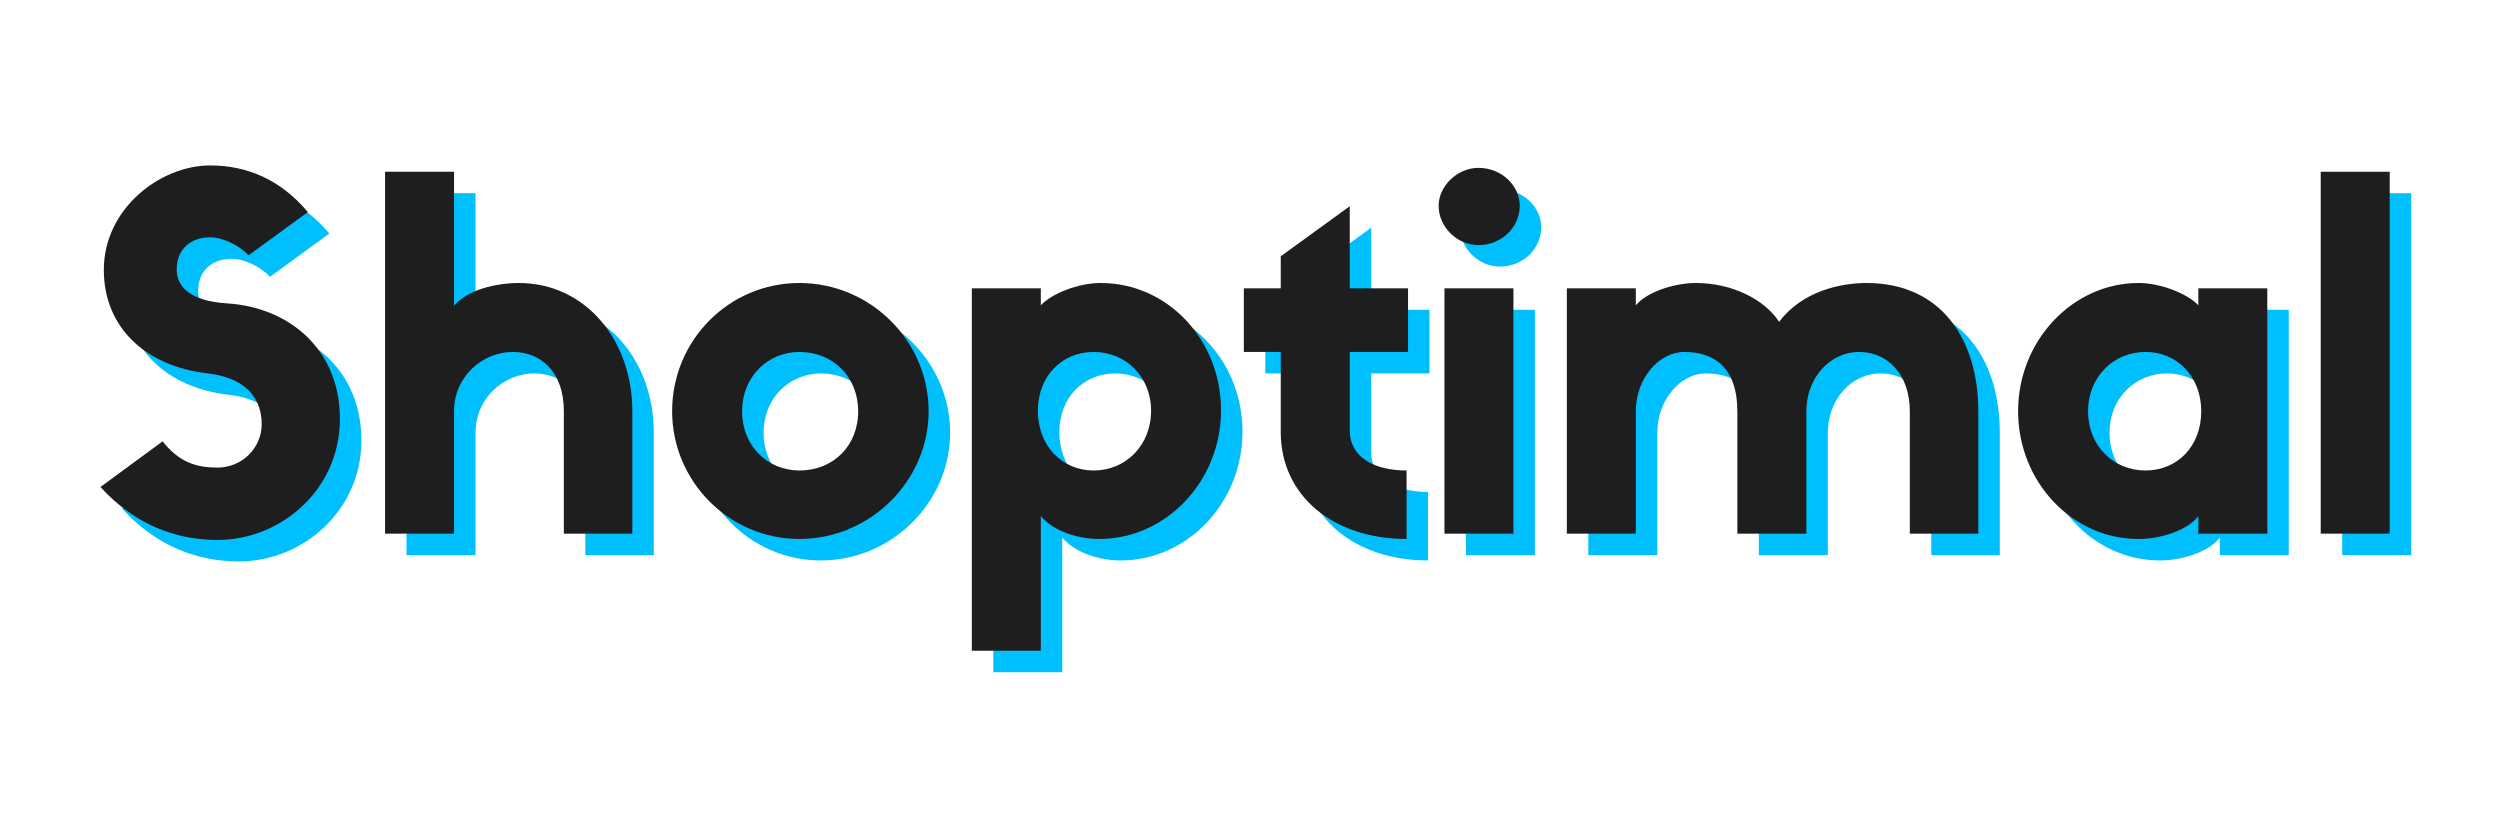 <svg xmlns="http://www.w3.org/2000/svg" xmlns:xlink="http://www.w3.org/1999/xlink" width="600" zoomAndPan="magnify" viewBox="0 0 450 150" height="200" preserveAspectRatio="xMidYMid meet" version="1.0"><defs><g/></defs><g fill="#00bfff" fill-opacity="1"><g transform="translate(19.318, 99.92)"><g><path d="M 21.859 -28.855 C 28.156 -28.156 31.652 -24.922 31.652 -19.672 C 31.652 -15.477 28.156 -11.891 23.695 -11.891 C 19.848 -11.891 16.789 -12.855 13.816 -16.613 L 2.625 -8.395 C 8.832 -1.574 16.262 1.137 23.695 1.137 C 35.152 1.137 45.73 -7.957 45.73 -20.637 C 45.73 -33.227 36.551 -40.746 25.445 -41.445 C 18.535 -41.883 16.352 -44.594 16.352 -47.566 C 16.352 -51.152 18.801 -53.336 22.383 -53.336 C 24.656 -53.336 27.543 -51.938 29.293 -50.102 L 39.961 -57.883 C 34.977 -63.832 28.855 -66.277 22.383 -66.277 C 13.379 -66.277 3.234 -58.496 3.234 -47.48 C 3.234 -37.25 10.582 -30.168 21.859 -28.855 Z M 21.859 -28.855 "/></g></g></g><g fill="#00bfff" fill-opacity="1"><g transform="translate(68.804, 99.92)"><g><path d="M 48.879 -22.035 C 48.879 -34.801 40.484 -45.117 28.418 -45.117 C 24.395 -45.117 19.148 -43.895 16.789 -41.008 L 16.789 -65.141 L 4.371 -65.141 L 4.371 0 L 16.789 0 L 16.789 -22.035 C 16.789 -28.242 21.859 -32.703 27.367 -32.703 C 32.441 -32.703 36.551 -29.117 36.551 -22.035 L 36.551 0 L 48.879 0 Z M 48.879 -22.035 "/></g></g></g><g fill="#00bfff" fill-opacity="1"><g transform="translate(122.313, 99.92)"><g><path d="M 25.445 -45.117 C 12.766 -45.117 2.535 -34.801 2.535 -22.035 C 2.535 -9.445 12.766 0.961 25.445 0.961 C 38.125 0.961 48.703 -9.445 48.703 -22.035 C 48.703 -34.801 38.125 -45.117 25.445 -45.117 Z M 25.445 -11.367 C 19.762 -11.367 15.125 -15.738 15.125 -22.035 C 15.125 -28.242 19.762 -32.703 25.445 -32.703 C 31.477 -32.703 36.023 -28.242 36.023 -22.035 C 36.023 -15.738 31.477 -11.367 25.445 -11.367 Z M 25.445 -11.367 "/></g></g></g><g fill="#00bfff" fill-opacity="1"><g transform="translate(174.422, 99.92)"><g><path d="M 16.789 21.074 L 16.789 -3.148 C 19.148 -0.352 23.609 0.961 27.281 0.961 C 39.348 0.961 49.227 -9.445 49.227 -22.211 C 49.227 -34.801 39.699 -45.117 27.543 -45.117 C 23.52 -45.117 18.711 -43.195 16.789 -41.098 L 16.789 -44.156 L 4.371 -44.156 L 4.371 21.074 Z M 26.32 -32.703 C 32.004 -32.703 36.637 -28.332 36.637 -22.121 C 36.637 -15.828 32.004 -11.367 26.32 -11.367 C 20.547 -11.367 16.262 -15.828 16.262 -22.121 C 16.262 -28.332 20.547 -32.703 26.32 -32.703 Z M 26.32 -32.703 "/></g></g></g><g fill="#00bfff" fill-opacity="1"><g transform="translate(227.057, 99.92)"><g><path d="M 30.254 -32.703 L 30.254 -44.156 L 19.762 -44.156 L 19.762 -58.934 L 7.344 -49.926 L 7.344 -44.156 L 0.699 -44.156 L 0.699 -32.703 L 7.344 -32.703 L 7.344 -18.273 C 7.344 -6.82 16.789 0.961 29.992 0.961 L 29.992 -11.367 C 24.309 -11.367 19.762 -13.641 19.762 -18.625 L 19.762 -32.703 Z M 30.254 -32.703 "/></g></g></g><g fill="#00bfff" fill-opacity="1"><g transform="translate(259.494, 99.92)"><g><path d="M 10.492 -51.938 C 14.691 -51.938 17.926 -55.176 17.926 -59.02 C 17.926 -62.605 14.691 -65.84 10.492 -65.84 C 6.645 -65.84 3.324 -62.52 3.324 -59.02 C 3.324 -55.176 6.645 -51.938 10.492 -51.938 Z M 16.789 -44.156 L 4.371 -44.156 L 4.371 0 L 16.789 0 Z M 16.789 -44.156 "/></g></g></g><g fill="#00bfff" fill-opacity="1"><g transform="translate(281.527, 99.92)"><g><path d="M 47.48 -22.035 C 47.48 -27.895 51.59 -32.703 57.012 -32.703 C 61.996 -32.703 66.105 -28.766 66.105 -22.035 L 66.105 0 L 78.434 0 L 78.434 -22.035 C 78.434 -34.801 71.875 -45.117 58.32 -45.117 C 53.773 -45.117 46.781 -43.719 42.582 -38.125 C 39.961 -42.145 34.102 -45.117 27.629 -45.117 C 23.785 -45.117 18.801 -43.543 16.789 -41.098 L 16.789 -44.156 L 4.371 -44.156 L 4.371 0 L 16.789 0 L 16.789 -22.035 C 16.789 -27.895 20.898 -32.703 25.531 -32.703 C 31.129 -32.703 35.062 -29.641 35.062 -22.035 L 35.062 0 L 47.48 0 Z M 47.48 -22.035 "/></g></g></g><g fill="#00bfff" fill-opacity="1"><g transform="translate(364.587, 99.92)"><g><path d="M 34.977 -44.156 L 34.977 -41.098 C 33.051 -43.195 28.156 -45.117 24.219 -45.117 C 12.418 -45.117 2.535 -34.801 2.535 -22.035 C 2.535 -9.445 12.152 0.961 24.219 0.961 C 28.242 0.961 33.051 -0.613 34.977 -3.148 L 34.977 0 L 47.391 0 L 47.391 -44.156 Z M 25.445 -11.367 C 19.762 -11.367 15.125 -15.738 15.125 -22.035 C 15.125 -28.242 19.762 -32.703 25.445 -32.703 C 31.215 -32.703 35.5 -28.242 35.5 -22.035 C 35.5 -15.738 31.215 -11.367 25.445 -11.367 Z M 25.445 -11.367 "/></g></g></g><g fill="#00bfff" fill-opacity="1"><g transform="translate(417.222, 99.92)"><g><path d="M 4.371 -65.141 L 4.371 0 L 16.789 0 L 16.789 -65.141 Z M 4.371 -65.141 "/></g></g></g><g fill="#1e1e1e" fill-opacity="1"><g transform="translate(15.453, 96.055)"><g><path d="M 21.859 -28.855 C 28.156 -28.156 31.652 -24.922 31.652 -19.672 C 31.652 -15.477 28.156 -11.891 23.695 -11.891 C 19.848 -11.891 16.789 -12.855 13.816 -16.613 L 2.625 -8.395 C 8.832 -1.574 16.262 1.137 23.695 1.137 C 35.152 1.137 45.73 -7.957 45.73 -20.637 C 45.73 -33.227 36.551 -40.746 25.445 -41.445 C 18.535 -41.883 16.352 -44.594 16.352 -47.566 C 16.352 -51.152 18.801 -53.336 22.383 -53.336 C 24.656 -53.336 27.543 -51.938 29.293 -50.102 L 39.961 -57.883 C 34.977 -63.832 28.855 -66.277 22.383 -66.277 C 13.379 -66.277 3.234 -58.496 3.234 -47.48 C 3.234 -37.25 10.582 -30.168 21.859 -28.855 Z M 21.859 -28.855 "/></g></g></g><g fill="#1e1e1e" fill-opacity="1"><g transform="translate(64.94, 96.055)"><g><path d="M 48.879 -22.035 C 48.879 -34.801 40.484 -45.117 28.418 -45.117 C 24.395 -45.117 19.148 -43.895 16.789 -41.008 L 16.789 -65.141 L 4.371 -65.141 L 4.371 0 L 16.789 0 L 16.789 -22.035 C 16.789 -28.242 21.859 -32.703 27.367 -32.703 C 32.441 -32.703 36.551 -29.117 36.551 -22.035 L 36.551 0 L 48.879 0 Z M 48.879 -22.035 "/></g></g></g><g fill="#1e1e1e" fill-opacity="1"><g transform="translate(118.448, 96.055)"><g><path d="M 25.445 -45.117 C 12.766 -45.117 2.535 -34.801 2.535 -22.035 C 2.535 -9.445 12.766 0.961 25.445 0.961 C 38.125 0.961 48.703 -9.445 48.703 -22.035 C 48.703 -34.801 38.125 -45.117 25.445 -45.117 Z M 25.445 -11.367 C 19.762 -11.367 15.125 -15.738 15.125 -22.035 C 15.125 -28.242 19.762 -32.703 25.445 -32.703 C 31.477 -32.703 36.023 -28.242 36.023 -22.035 C 36.023 -15.738 31.477 -11.367 25.445 -11.367 Z M 25.445 -11.367 "/></g></g></g><g fill="#1e1e1e" fill-opacity="1"><g transform="translate(170.558, 96.055)"><g><path d="M 16.789 21.074 L 16.789 -3.148 C 19.148 -0.352 23.609 0.961 27.281 0.961 C 39.348 0.961 49.227 -9.445 49.227 -22.211 C 49.227 -34.801 39.699 -45.117 27.543 -45.117 C 23.52 -45.117 18.711 -43.195 16.789 -41.098 L 16.789 -44.156 L 4.371 -44.156 L 4.371 21.074 Z M 26.32 -32.703 C 32.004 -32.703 36.637 -28.332 36.637 -22.121 C 36.637 -15.828 32.004 -11.367 26.32 -11.367 C 20.547 -11.367 16.262 -15.828 16.262 -22.121 C 16.262 -28.332 20.547 -32.703 26.32 -32.703 Z M 26.32 -32.703 "/></g></g></g><g fill="#1e1e1e" fill-opacity="1"><g transform="translate(223.192, 96.055)"><g><path d="M 30.254 -32.703 L 30.254 -44.156 L 19.762 -44.156 L 19.762 -58.934 L 7.344 -49.926 L 7.344 -44.156 L 0.699 -44.156 L 0.699 -32.703 L 7.344 -32.703 L 7.344 -18.273 C 7.344 -6.82 16.789 0.961 29.992 0.961 L 29.992 -11.367 C 24.309 -11.367 19.762 -13.641 19.762 -18.625 L 19.762 -32.703 Z M 30.254 -32.703 "/></g></g></g><g fill="#1e1e1e" fill-opacity="1"><g transform="translate(255.629, 96.055)"><g><path d="M 10.492 -51.938 C 14.691 -51.938 17.926 -55.176 17.926 -59.02 C 17.926 -62.605 14.691 -65.84 10.492 -65.84 C 6.645 -65.84 3.324 -62.52 3.324 -59.02 C 3.324 -55.176 6.645 -51.938 10.492 -51.938 Z M 16.789 -44.156 L 4.371 -44.156 L 4.371 0 L 16.789 0 Z M 16.789 -44.156 "/></g></g></g><g fill="#1e1e1e" fill-opacity="1"><g transform="translate(277.662, 96.055)"><g><path d="M 47.48 -22.035 C 47.48 -27.895 51.59 -32.703 57.012 -32.703 C 61.996 -32.703 66.105 -28.766 66.105 -22.035 L 66.105 0 L 78.434 0 L 78.434 -22.035 C 78.434 -34.801 71.875 -45.117 58.32 -45.117 C 53.773 -45.117 46.781 -43.719 42.582 -38.125 C 39.961 -42.145 34.102 -45.117 27.629 -45.117 C 23.785 -45.117 18.801 -43.543 16.789 -41.098 L 16.789 -44.156 L 4.371 -44.156 L 4.371 0 L 16.789 0 L 16.789 -22.035 C 16.789 -27.895 20.898 -32.703 25.531 -32.703 C 31.129 -32.703 35.062 -29.641 35.062 -22.035 L 35.062 0 L 47.48 0 Z M 47.48 -22.035 "/></g></g></g><g fill="#1e1e1e" fill-opacity="1"><g transform="translate(360.723, 96.055)"><g><path d="M 34.977 -44.156 L 34.977 -41.098 C 33.051 -43.195 28.156 -45.117 24.219 -45.117 C 12.418 -45.117 2.535 -34.801 2.535 -22.035 C 2.535 -9.445 12.152 0.961 24.219 0.961 C 28.242 0.961 33.051 -0.613 34.977 -3.148 L 34.977 0 L 47.391 0 L 47.391 -44.156 Z M 25.445 -11.367 C 19.762 -11.367 15.125 -15.738 15.125 -22.035 C 15.125 -28.242 19.762 -32.703 25.445 -32.703 C 31.215 -32.703 35.5 -28.242 35.5 -22.035 C 35.5 -15.738 31.215 -11.367 25.445 -11.367 Z M 25.445 -11.367 "/></g></g></g><g fill="#1e1e1e" fill-opacity="1"><g transform="translate(413.357, 96.055)"><g><path d="M 4.371 -65.141 L 4.371 0 L 16.789 0 L 16.789 -65.141 Z M 4.371 -65.141 "/></g></g></g></svg>
